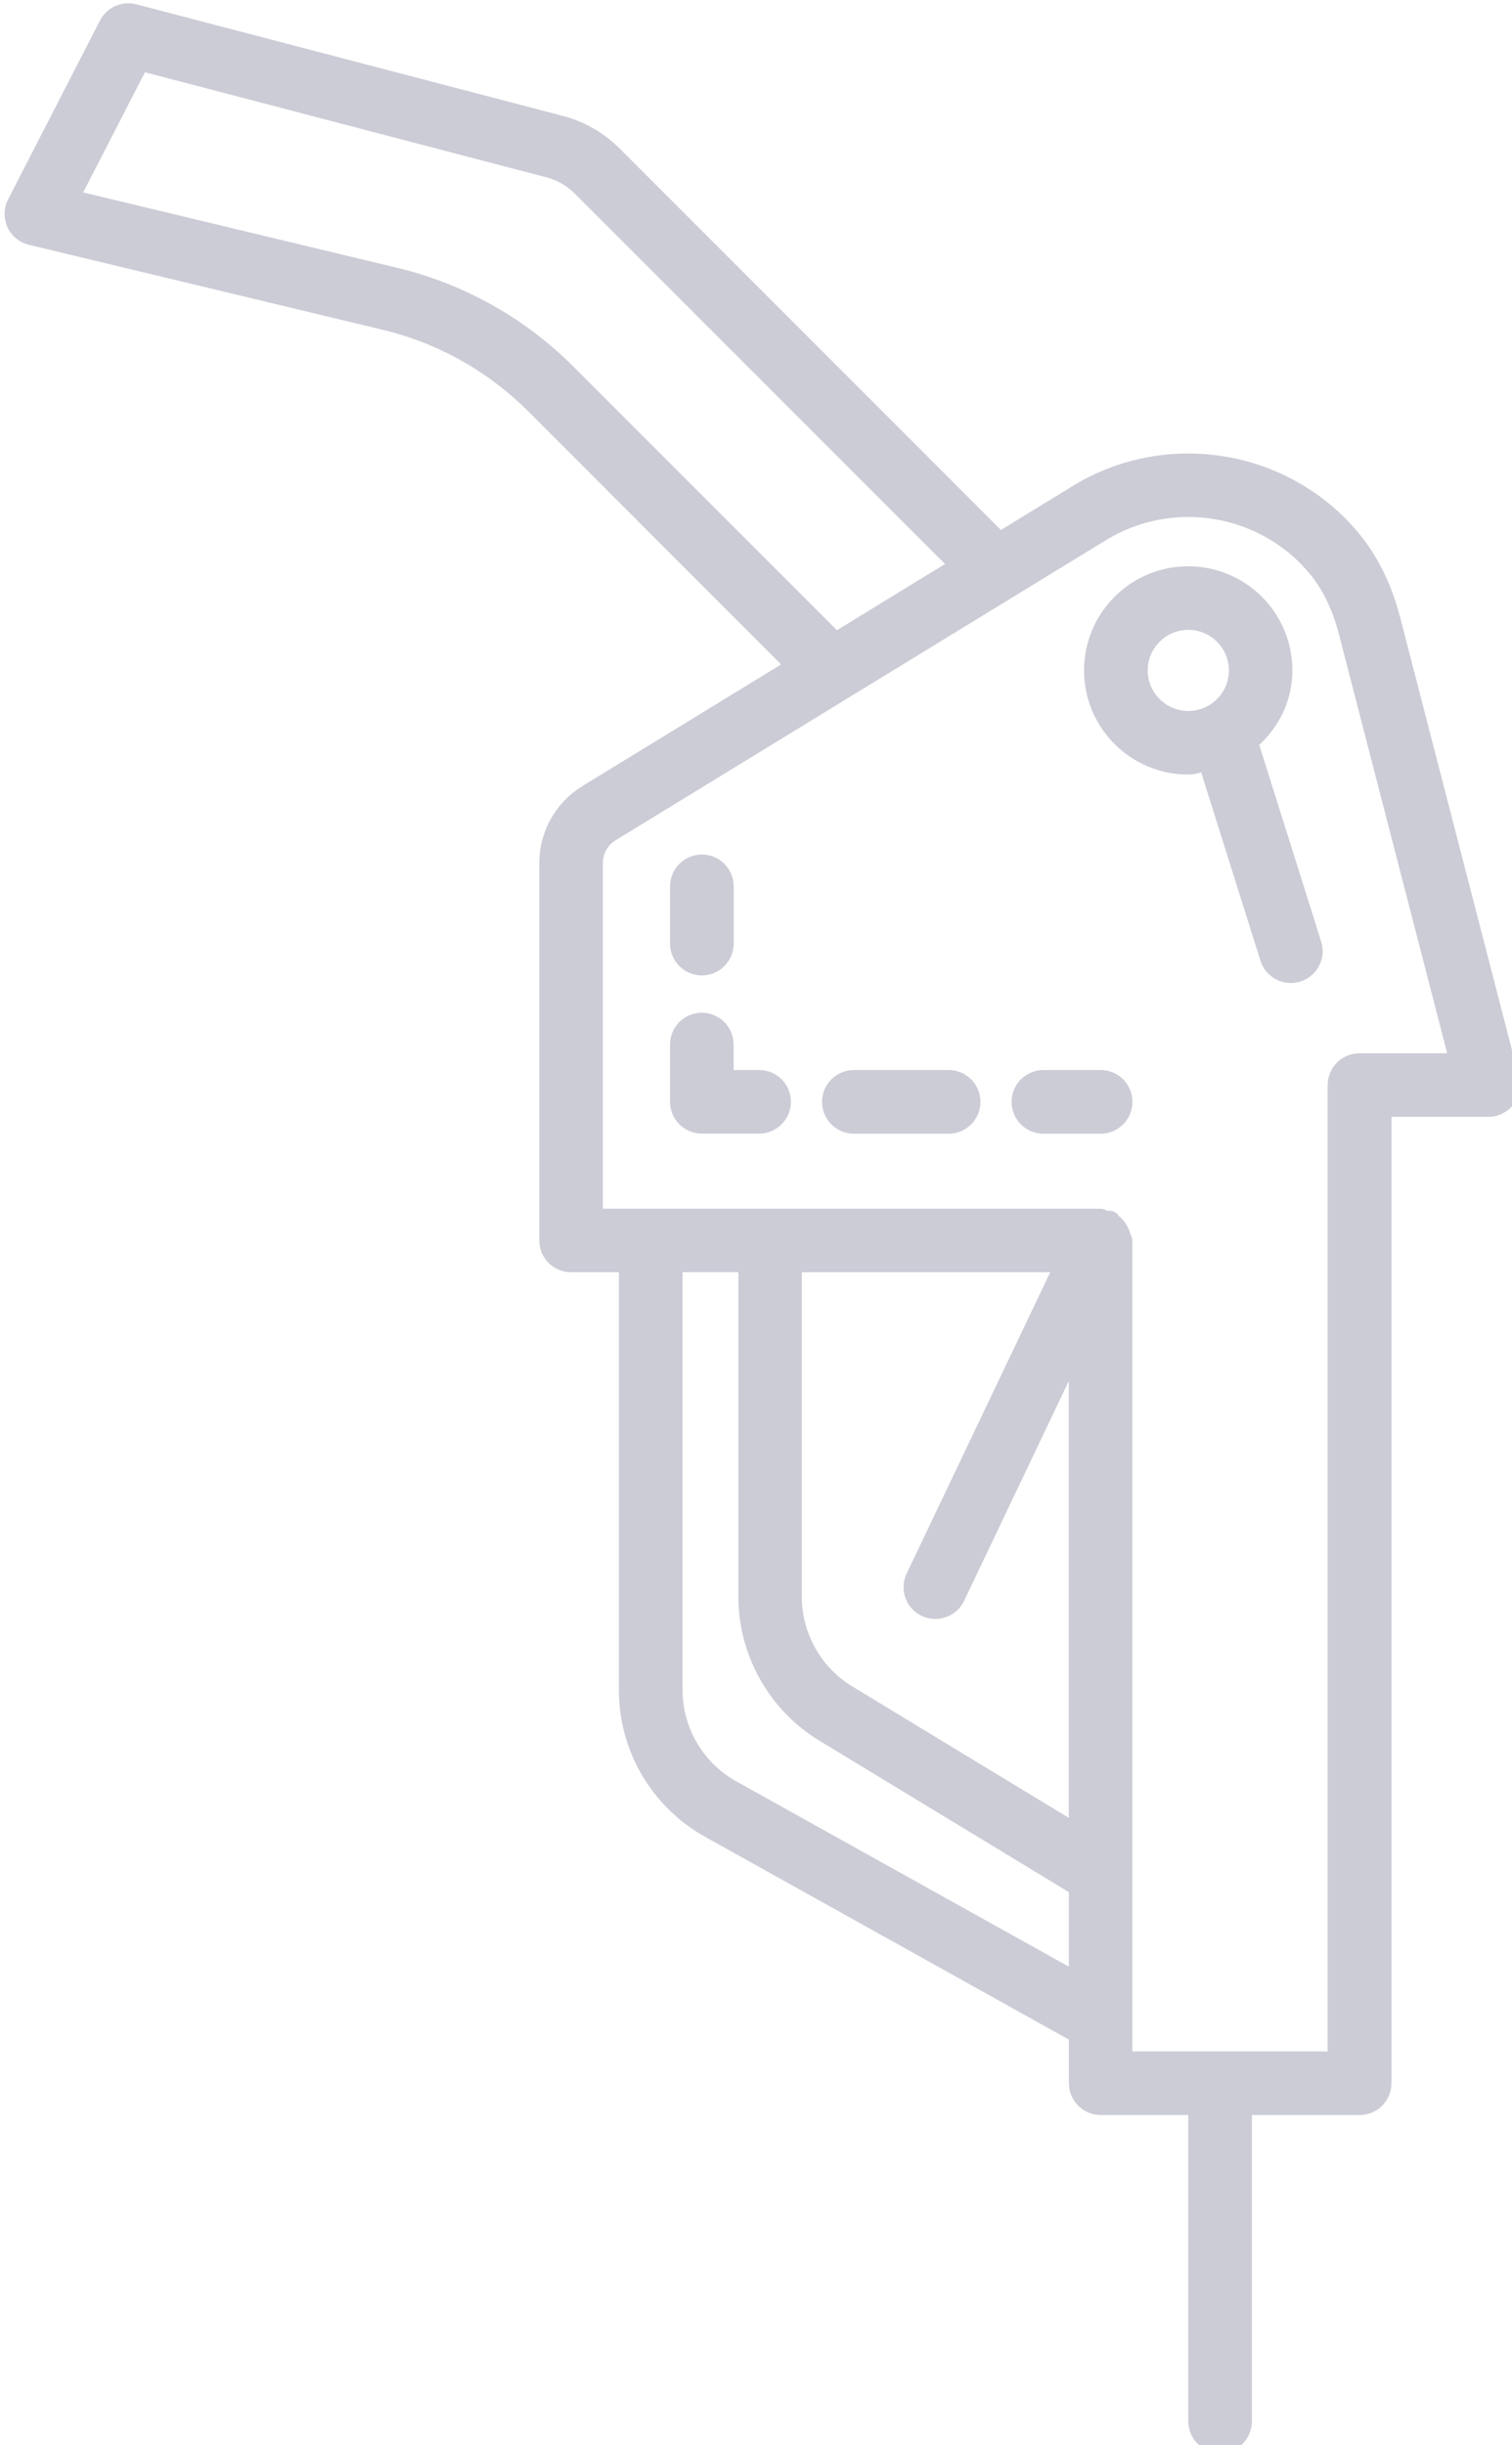 <?xml version="1.0" encoding="utf-8"?>
<!-- Generator: Adobe Illustrator 16.0.4, SVG Export Plug-In . SVG Version: 6.00 Build 0)  -->
<!DOCTYPE svg PUBLIC "-//W3C//DTD SVG 1.1//EN" "http://www.w3.org/Graphics/SVG/1.1/DTD/svg11.dtd">
<svg version="1.1" id="_1" xmlns="http://www.w3.org/2000/svg" xmlns:xlink="http://www.w3.org/1999/xlink" x="0px" y="0px"
	 width="17.15px" height="27.729px" viewBox="0 0 17.15 27.729" enable-background="new 0 0 17.15 27.729" xml:space="preserve">
<g>
	<path fill="#CBCCD6" stroke="#CBCCD6" stroke-width="0.18" stroke-miterlimit="10" d="M17.142,12.238l-1.346-5.207
		c-0.093-0.362-0.244-0.671-0.448-0.92c-0.761-0.925-2.105-1.151-3.129-0.525l-0.884,0.541c-0.009-0.01-0.017-0.023-0.025-0.033
		L6.965,1.748C6.796,1.579,6.585,1.459,6.355,1.4L1.524,0.136c-0.123-0.032-0.252,0.025-0.31,0.138L0.172,2.302
		c-0.038,0.074-0.04,0.161-0.006,0.237c0.035,0.075,0.103,0.131,0.183,0.15l4.011,0.963c0.643,0.154,1.229,0.483,1.697,0.951
		l2.948,2.949l-2.353,1.44C6.378,9.159,6.207,9.463,6.207,9.785v4.282c0,0.15,0.121,0.271,0.271,0.271H7.11v4.829
		c0,0.658,0.356,1.265,0.931,1.585l4.173,2.326v0.547c0,0.15,0.121,0.271,0.271,0.271h1.083v3.562c0,0.149,0.121,0.271,0.271,0.271
		s0.271-0.121,0.271-0.271v-3.562h1.312c0.149,0,0.271-0.121,0.271-0.271V12.576h1.188c0.084,0,0.163-0.039,0.215-0.105
		C17.145,12.405,17.162,12.319,17.142,12.238z M4.485,3.125L0.811,2.243l0.786-1.529l4.623,1.21C6.356,1.959,6.481,2.03,6.581,2.13
		l4.283,4.283L9.479,7.261L6.439,4.22C5.901,3.682,5.226,3.303,4.485,3.125z M8.305,20.279c-0.402-0.225-0.653-0.651-0.653-1.113
		v-4.829h0.813v3.774c0,0.63,0.335,1.225,0.873,1.551l2.876,1.746v1.049L8.305,20.279z M10.493,18.244
		c0.038,0.018,0.078,0.026,0.116,0.026c0.102,0,0.198-0.057,0.245-0.154l1.359-2.853v5.513l-2.595-1.575
		c-0.378-0.229-0.613-0.647-0.613-1.089v-3.774h3.05l-1.69,3.546C10.301,18.018,10.358,18.18,10.493,18.244z M15.42,12.035
		c-0.149,0-0.271,0.121-0.271,0.271v11.049h-2.395v-2.097v-7.19c0-0.017-0.015-0.027-0.019-0.043
		c-0.006-0.035-0.019-0.061-0.037-0.091c-0.02-0.031-0.037-0.054-0.067-0.075c-0.013-0.009-0.016-0.027-0.031-0.035
		c-0.02-0.009-0.04,0.001-0.06-0.003c-0.021-0.005-0.035-0.023-0.057-0.023H8.735H6.748V9.785c0-0.134,0.071-0.262,0.187-0.332
		l3.812-2.333l0.665-0.407v0l1.089-0.666c0.795-0.486,1.838-0.311,2.428,0.407c0.154,0.188,0.27,0.427,0.344,0.712l1.258,4.869
		H15.42z"/>
	<path fill="#CBCCD6" stroke="#CBCCD6" stroke-width="0.18" stroke-miterlimit="10" d="M7.961,10.972
		c0.149,0,0.271-0.121,0.271-0.271v-0.649c0-0.149-0.121-0.271-0.271-0.271S7.69,9.903,7.69,10.052v0.649
		C7.69,10.851,7.812,10.972,7.961,10.972z"/>
	<path fill="#CBCCD6" stroke="#CBCCD6" stroke-width="0.18" stroke-miterlimit="10" d="M8.61,12.225H8.231v-0.379
		c0-0.149-0.121-0.271-0.271-0.271S7.69,11.696,7.69,11.846v0.649c0,0.149,0.121,0.271,0.271,0.271H8.61
		c0.149,0,0.271-0.121,0.271-0.271S8.76,12.225,8.61,12.225z"/>
	<path fill="#CBCCD6" stroke="#CBCCD6" stroke-width="0.18" stroke-miterlimit="10" d="M10.76,12.225H9.685
		c-0.149,0-0.271,0.121-0.271,0.271s0.121,0.271,0.271,0.271h1.075c0.149,0,0.271-0.121,0.271-0.271S10.909,12.225,10.76,12.225z"/>
	<path fill="#CBCCD6" stroke="#CBCCD6" stroke-width="0.18" stroke-miterlimit="10" d="M12.484,12.225h-0.649
		c-0.149,0-0.271,0.121-0.271,0.271s0.121,0.271,0.271,0.271h0.649c0.149,0,0.271-0.121,0.271-0.271S12.634,12.225,12.484,12.225z"
		/>
	<path fill="#CBCCD6" stroke="#CBCCD6" stroke-width="0.18" stroke-miterlimit="10" d="M14.569,7.603
		c0-0.602-0.489-1.091-1.092-1.091c-0.602,0-1.091,0.489-1.091,1.091c0,0.602,0.489,1.091,1.091,1.091
		c0.074,0,0.139-0.028,0.208-0.042l0.698,2.217c0.037,0.116,0.144,0.189,0.259,0.189c0.026,0,0.054-0.004,0.081-0.013
		c0.143-0.045,0.222-0.197,0.177-0.339l-0.72-2.286C14.414,8.22,14.569,7.934,14.569,7.603z M12.928,7.603
		c0-0.303,0.247-0.55,0.55-0.55c0.304,0,0.551,0.247,0.551,0.55s-0.247,0.55-0.551,0.55C13.175,8.153,12.928,7.906,12.928,7.603z"/>
</g>
</svg>
